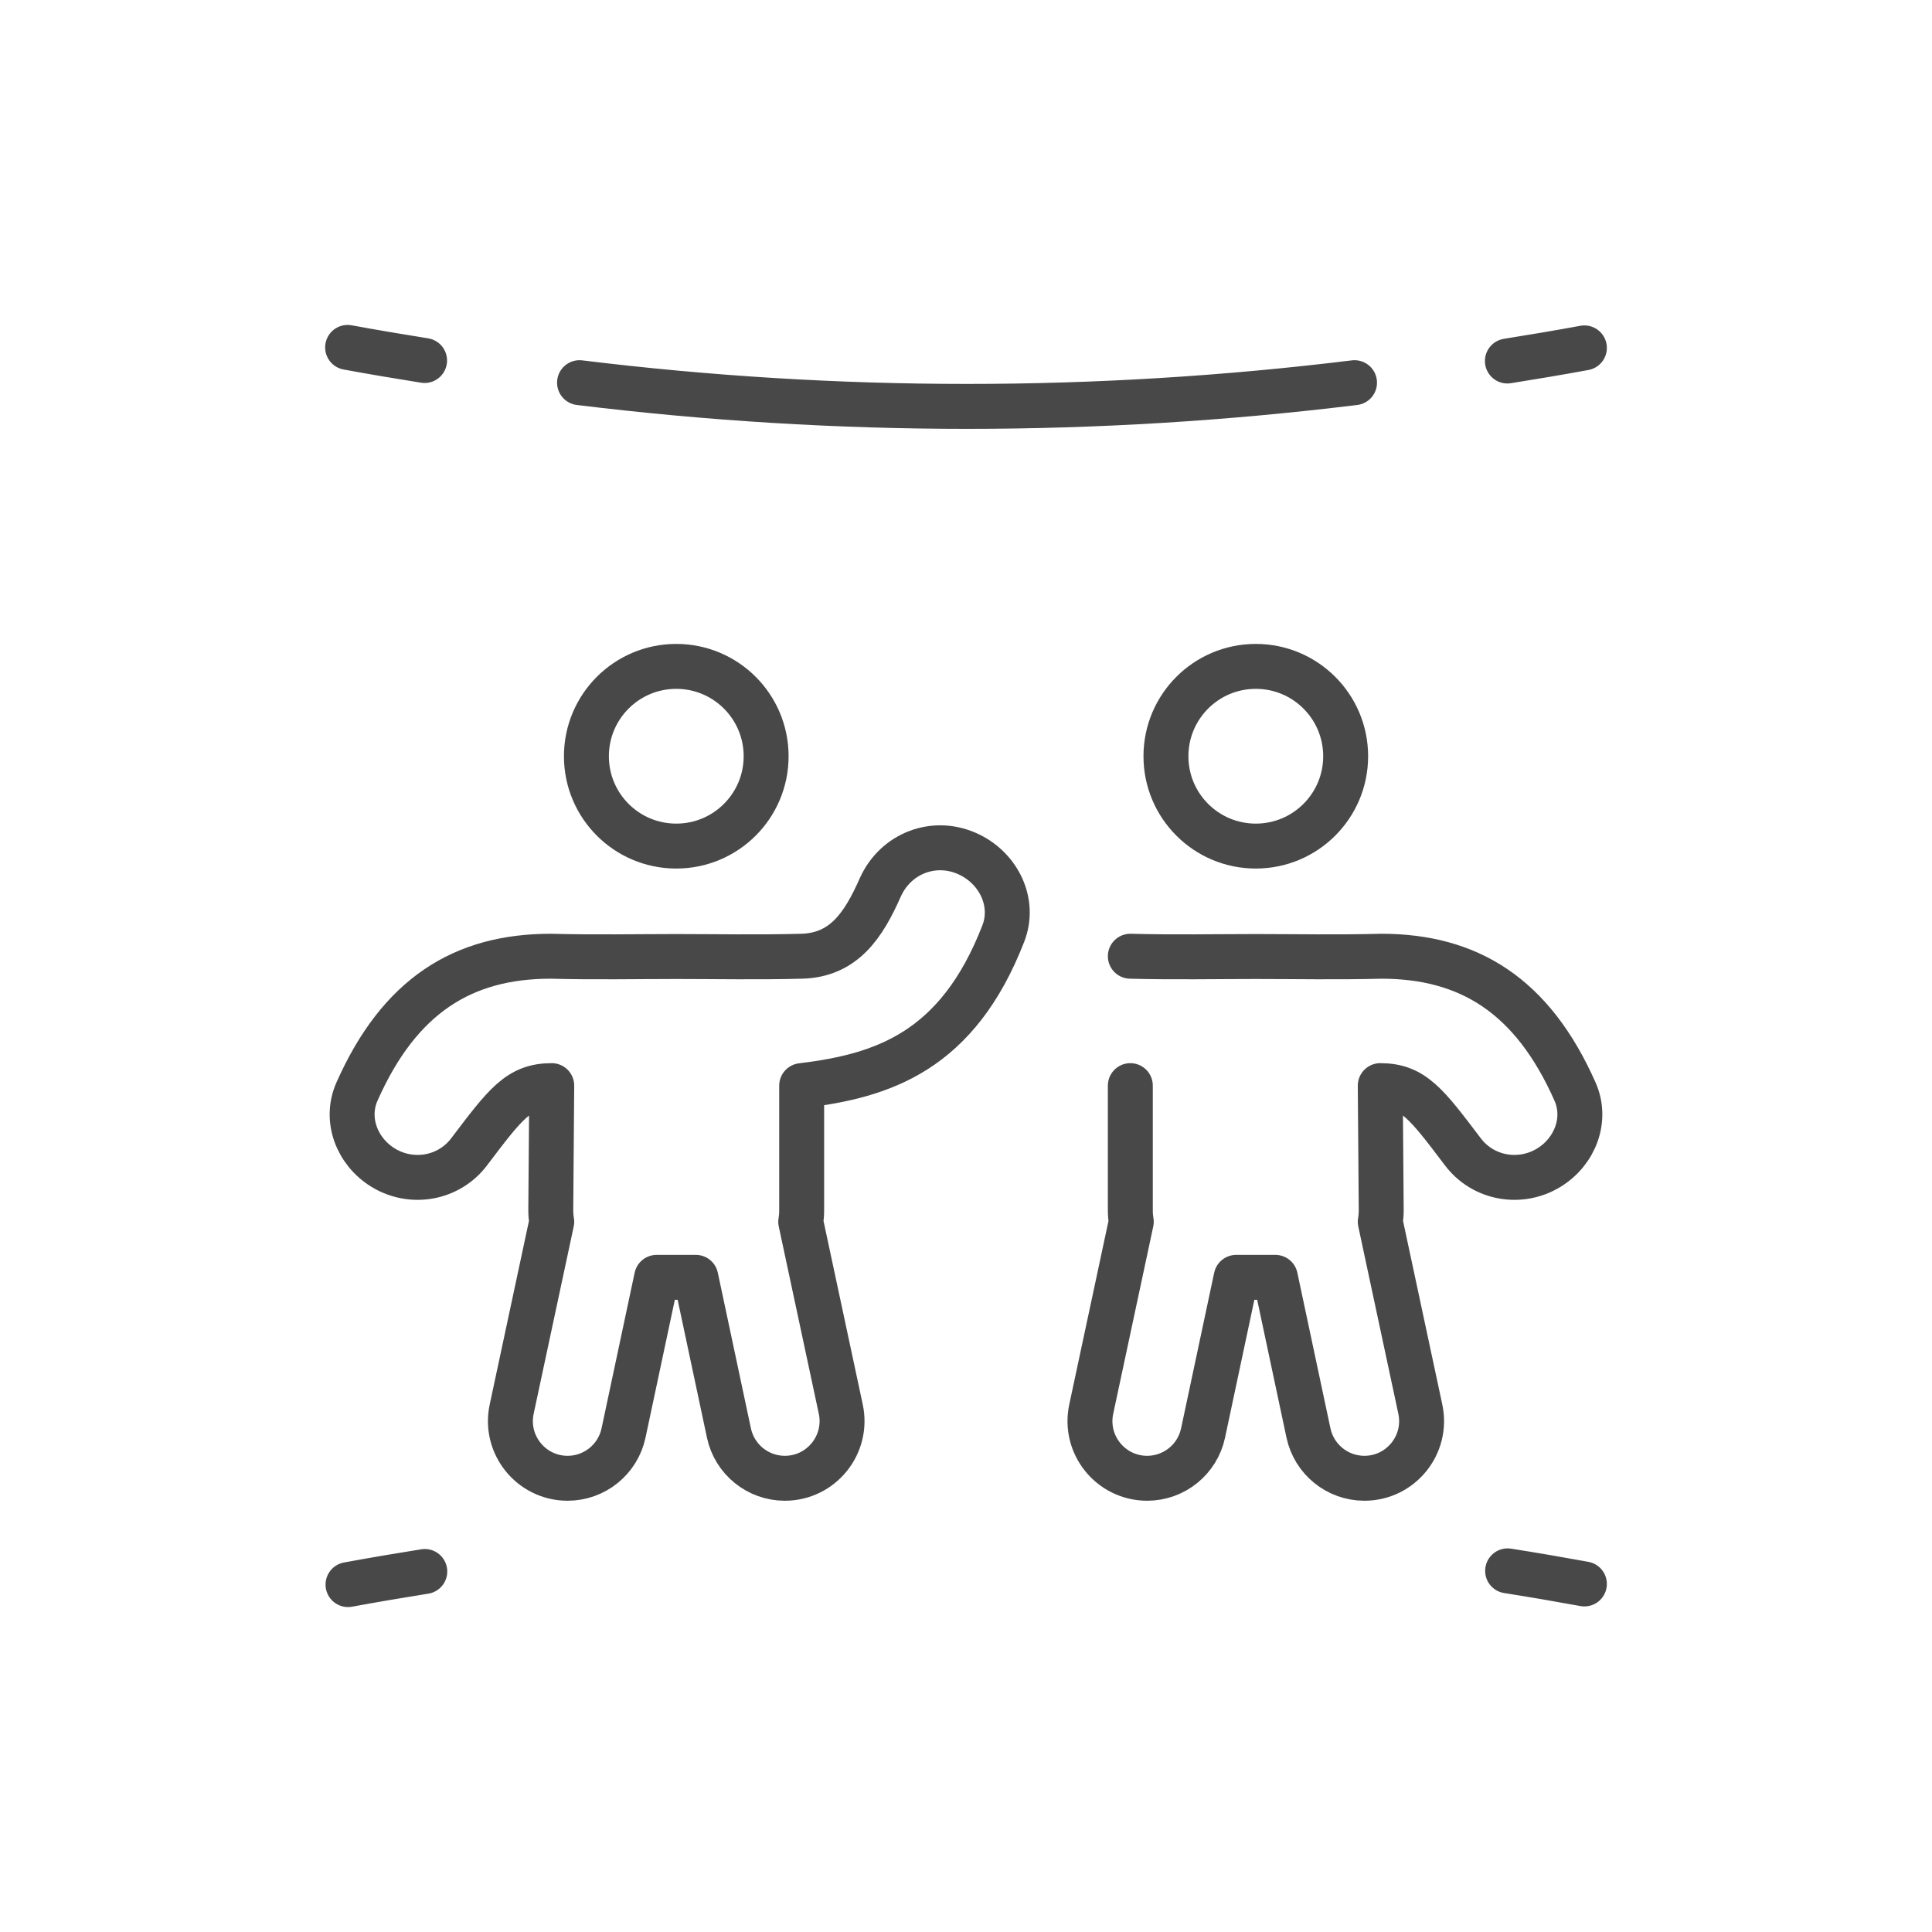 <?xml version="1.0" encoding="utf-8" standalone="yes"?>
<!DOCTYPE svg PUBLIC "-//W3C//DTD SVG 1.1//EN" "http://www.w3.org/Graphics/SVG/1.1/DTD/svg11.dtd">
<svg width="86" height="86" viewBox="0 0 86 86" style="fill:none;stroke:none;fill-rule:evenodd;clip-rule:evenodd;stroke-linecap:round;stroke-linejoin:round;stroke-miterlimit:1.5;" version="1.1" xmlns="http://www.w3.org/2000/svg" xmlns:xlink="http://www.w3.org/1999/xlink"><g id="items" style="isolation: isolate"><g id="blend" style="mix-blend-mode: normal"><g id="g-root-ic_thro_24bel14ae684-fill" data-item-order="0" transform="translate(3, 3)"></g><g id="g-root-ic_thro_24bel14ae684-stroke" data-item-order="0" transform="translate(3, 3)"><g id="ic_thro_24bel14ae684-stroke" fill="none" stroke-linecap="butt" stroke-linejoin="miter" stroke-miterlimit="4" stroke="#484848" stroke-width="2"><g><path d="M 12.491 67.536C 13.63 67.327 14.769 67.133 15.909 66.952M 67.527 67.507C 66.388 67.299 65.249 67.104 64.109 66.924M 67.527 12.486C 66.385 12.695 65.243 12.889 64.099 13.07M 12.473 12.464C 13.615 12.673 14.758 12.867 15.9 13.048M 57.295 14.034C 45.806 15.442 34.286 15.442 22.797 14.034M 23.103 30.663C 23.103 32.872 24.893 34.662 27.103 34.662C 29.312 34.662 31.103 32.872 31.103 30.663C 31.103 28.453 29.312 26.663 27.103 26.663C 24.893 26.663 23.103 28.453 23.103 30.663M 56.9 30.663C 56.9 32.872 55.109 34.662 52.9 34.662C 50.691 34.662 48.9 32.872 48.9 30.663C 48.9 28.453 50.691 26.663 52.9 26.663C 55.109 26.663 56.9 28.453 56.9 30.663M 32.685 50.881L 32.685 45.325C 36.274 44.89 39.615 43.828 41.66 38.557C 42.193 37.186 41.474 35.684 40.15 35.042C 38.626 34.302 36.869 34.962 36.181 36.51C 35.445 38.169 34.577 39.514 32.685 39.565C 30.756 39.617 28.848 39.578 27.101 39.578C 25.355 39.578 23.446 39.617 21.517 39.565C 17.61 39.565 14.781 41.319 12.889 45.593C 12.339 46.835 12.89 48.258 14.047 48.971C 15.319 49.755 16.976 49.467 17.879 48.276C 19.497 46.142 20.093 45.325 21.56 45.325L 21.517 50.881C 21.517 51.053 21.532 51.222 21.56 51.386L 19.777 59.725C 19.438 61.309 20.646 62.803 22.266 62.803C 23.468 62.803 24.506 61.962 24.756 60.786L 26.229 53.859L 27.974 53.859L 29.447 60.786C 29.696 61.962 30.734 62.803 31.936 62.803C 33.556 62.803 34.764 61.309 34.426 59.725L 32.643 51.385C 32.671 51.221 32.685 51.053 32.685 50.881ZM 47.315 45.325L 47.315 50.881C 47.315 51.053 47.329 51.221 47.357 51.385L 45.575 59.725C 45.236 61.309 46.444 62.803 48.064 62.803L 48.064 62.803C 49.265 62.803 50.304 61.962 50.553 60.786L 52.026 53.859L 53.771 53.859L 55.244 60.786C 55.494 61.962 56.532 62.803 57.734 62.803L 57.734 62.803C 59.354 62.803 60.562 61.309 60.223 59.725L 58.44 51.386C 58.468 51.222 58.483 51.053 58.483 50.881L 58.44 45.325C 59.907 45.325 60.503 46.142 62.121 48.276C 63.024 49.467 64.681 49.755 65.953 48.971L 65.953 48.971C 67.11 48.258 67.661 46.835 67.111 45.593C 65.219 41.319 62.39 39.565 58.483 39.565C 56.554 39.617 54.645 39.578 52.899 39.578C 51.152 39.578 49.244 39.617 47.315 39.565"></path></g></g></g></g></g></svg>